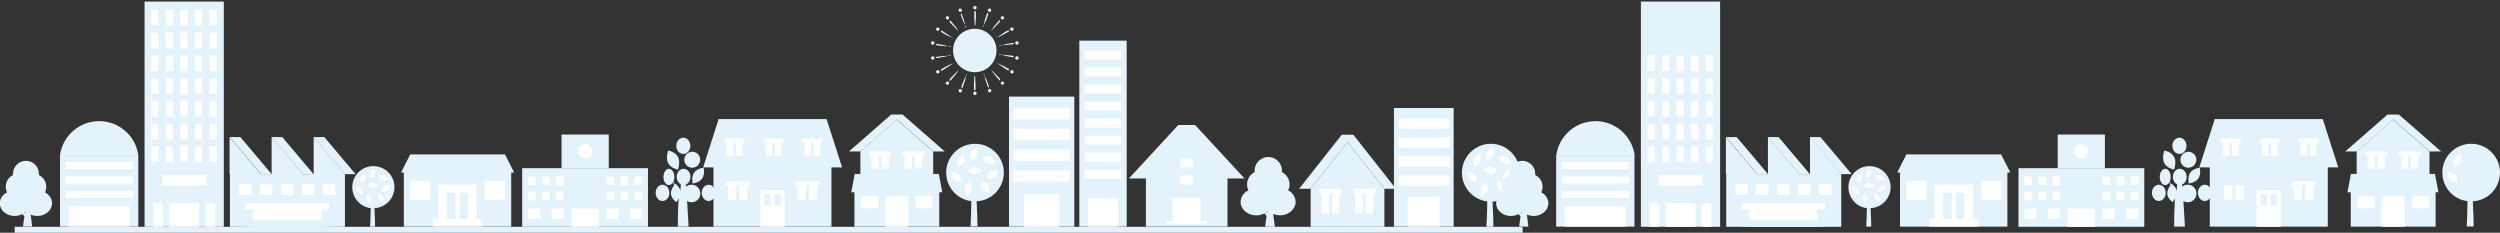<?xml version="1.0" encoding="UTF-8"?>
<svg xmlns="http://www.w3.org/2000/svg" version="1.1" viewBox="0 0 1599.6 148.9">
  <rect x="0" y="0" width="1599.6" height="148.9" fill="#333333" stroke="none"/>
  <defs>
    <style>
      .cls-1, .cls-2 {
        fill: #fff;
      }

      .cls-1, .cls-3 {
        fill-rule: evenodd;
      }

      .cls-3, .cls-4 {
        fill: #e4f2fb;
      }
    </style>
  </defs>
  <!-- Generator: Adobe Illustrator 28.7.8, SVG Export Plug-In . SVG Version: 1.2.0 Build 200)  -->
  <g>
    <g id="_レイヤー_1" data-name="レイヤー_1">
      <g id="_グループ_17059" data-name="グループ_17059">
        <g id="_グループ_17057" data-name="グループ_17057">
          <rect id="_長方形_10969" data-name="長方形_10969" class="cls-4" x="645.6" y="61.8" width="41.8" height="83.2"/>
          <rect id="_長方形_10970" data-name="長方形_10970" class="cls-2" x="648.4" y="69.1" width="36.1" height="7.3"/>
          <rect id="_長方形_10971" data-name="長方形_10971" class="cls-2" x="648.4" y="82.4" width="36.1" height="7.3"/>
          <rect id="_長方形_10972" data-name="長方形_10972" class="cls-2" x="648.4" y="95.7" width="36.1" height="7.3"/>
          <rect id="_長方形_10973" data-name="長方形_10973" class="cls-2" x="648.4" y="109" width="36.1" height="7.3"/>
          <rect id="_長方形_10974" data-name="長方形_10974" class="cls-2" x="655.2" y="124.1" width="22.5" height="21"/>
          <rect id="_長方形_10975" data-name="長方形_10975" class="cls-4" x="891.9" y="69.1" width="38.2" height="75.9"/>
          <rect id="_長方形_10976" data-name="長方形_10976" class="cls-2" x="894.5" y="75.8" width="33" height="6.6"/>
          <rect id="_長方形_10977" data-name="長方形_10977" class="cls-2" x="894.5" y="87.9" width="33" height="6.7"/>
          <rect id="_長方形_10978" data-name="長方形_10978" class="cls-2" x="894.5" y="100" width="33" height="6.7"/>
          <rect id="_長方形_10979" data-name="長方形_10979" class="cls-2" x="894.5" y="112.2" width="33" height="6.7"/>
          <rect id="_長方形_10980" data-name="長方形_10980" class="cls-2" x="900.7" y="125.9" width="20.5" height="19.1"/>
          <rect id="_長方形_10981" data-name="長方形_10981" class="cls-4" x="690.6" y="26" width="30.3" height="119"/>
          <rect id="_長方形_10982" data-name="長方形_10982" class="cls-2" x="693.9" y="32.3" width="23.7" height="5.8"/>
          <rect id="_長方形_10983" data-name="長方形_10983" class="cls-2" x="693.9" y="43.2" width="23.7" height="5.8"/>
          <rect id="_長方形_10984" data-name="長方形_10984" class="cls-2" x="693.9" y="54.1" width="23.7" height="5.8"/>
          <rect id="_長方形_10985" data-name="長方形_10985" class="cls-2" x="693.9" y="65" width="23.7" height="5.8"/>
          <rect id="_長方形_10986" data-name="長方形_10986" class="cls-2" x="693.9" y="75.9" width="23.7" height="5.8"/>
          <rect id="_長方形_10987" data-name="長方形_10987" class="cls-2" x="693.9" y="86.8" width="23.7" height="5.8"/>
          <rect id="_長方形_10988" data-name="長方形_10988" class="cls-2" x="693.9" y="97.6" width="23.7" height="5.8"/>
          <rect id="_長方形_10989" data-name="長方形_10989" class="cls-2" x="693.9" y="108.5" width="23.7" height="5.8"/>
          <rect id="_長方形_10990" data-name="長方形_10990" class="cls-2" x="696" y="126.9" width="19.4" height="18.1"/>
          <path id="_パス_44823" data-name="パス_44823" class="cls-4" d="M733.2,111l26.1-29.3,26.1,29.3v34h-52.2v-34Z"/>
          <path id="_パス_44824" data-name="パス_44824" class="cls-4" d="M753.8,80h10.9l31.6,34.2h-10.9l-26.1-28.3-26.1,28.3h-10.9l31.6-34.2Z"/>
          <rect id="_長方形_10991" data-name="長方形_10991" class="cls-2" x="755.2" y="101.4" width="8.2" height="5.8"/>
          <rect id="_長方形_10992" data-name="長方形_10992" class="cls-2" x="755.2" y="112.2" width="8.2" height="5.8"/>
          <rect id="_長方形_10993" data-name="長方形_10993" class="cls-2" x="746.2" y="141.4" width="26.1" height="1.8"/>
          <rect id="_長方形_10994" data-name="長方形_10994" class="cls-2" x="750.4" y="126.4" width="17.8" height="15"/>
          <path id="_パス_44825" data-name="パス_44825" class="cls-2" d="M763.4,141.4h0Z"/>
          <rect id="_長方形_10995" data-name="長方形_10995" class="cls-4" x="456.5" y="103.7" width="75.5" height="41.3"/>
          <path id="_パス_44826" data-name="パス_44826" class="cls-4" d="M449.8,107.1h89l-9.9-30.9h-69.1l-9.9,30.9Z"/>
          <rect id="_長方形_10996" data-name="長方形_10996" class="cls-2" x="520.6" y="91.2" width="4.3" height="8.5"/>
          <rect id="_長方形_10997" data-name="長方形_10997" class="cls-2" x="514.7" y="91.2" width="4.3" height="8.5"/>
          <rect id="_長方形_10998" data-name="長方形_10998" class="cls-2" x="513.4" y="88.8" width="12.7" height="2.5"/>
          <rect id="_長方形_10999" data-name="長方形_10999" class="cls-2" x="495.7" y="91.2" width="4.3" height="8.5"/>
          <rect id="_長方形_11000" data-name="長方形_11000" class="cls-2" x="489.9" y="91.2" width="4.3" height="8.5"/>
          <rect id="_長方形_11001" data-name="長方形_11001" class="cls-2" x="488.5" y="88.8" width="12.7" height="2.5"/>
          <rect id="_長方形_11002" data-name="長方形_11002" class="cls-2" x="470.8" y="91.2" width="4.3" height="8.5"/>
          <rect id="_長方形_11003" data-name="長方形_11003" class="cls-2" x="465" y="91.2" width="4.3" height="8.5"/>
          <rect id="_長方形_11004" data-name="長方形_11004" class="cls-2" x="463.7" y="88.8" width="12.8" height="2.5"/>
          <rect id="_長方形_11005" data-name="長方形_11005" class="cls-2" x="517.5" y="118.6" width="5.3" height="9.2"/>
          <rect id="_長方形_11006" data-name="長方形_11006" class="cls-2" x="510.4" y="118.6" width="5.3" height="9.2"/>
          <rect id="_長方形_11007" data-name="長方形_11007" class="cls-2" x="508.7" y="116" width="15.7" height="2.7"/>
          <rect id="_長方形_11008" data-name="長方形_11008" class="cls-2" x="472.9" y="118.6" width="5.3" height="9.2"/>
          <rect id="_長方形_11009" data-name="長方形_11009" class="cls-2" x="465.8" y="118.6" width="5.3" height="9.2"/>
          <rect id="_長方形_11010" data-name="長方形_11010" class="cls-2" x="464.1" y="116" width="15.7" height="2.7"/>
          <rect id="_長方形_11011" data-name="長方形_11011" class="cls-2" x="486.5" y="121.5" width="15.6" height="23.6"/>
          <rect id="_長方形_11012" data-name="長方形_11012" class="cls-4" x="495.6" y="124.4" width="3.8" height="6.9"/>
          <rect id="_長方形_11013" data-name="長方形_11013" class="cls-4" x="489.3" y="124.4" width="3.8" height="6.9"/>
          <rect id="_長方形_11014" data-name="長方形_11014" class="cls-4" x="546.7" y="121.2" width="54.3" height="23.8"/>
          <rect id="_長方形_11015" data-name="長方形_11015" class="cls-2" x="566.5" y="125.4" width="14.7" height="19.7"/>
          <rect id="_長方形_11016" data-name="長方形_11016" class="cls-2" x="585.7" y="125.2" width="11" height="8.1"/>
          <rect id="_長方形_11017" data-name="長方形_11017" class="cls-2" x="550.9" y="125.2" width="11" height="8.1"/>
          <path id="_パス_44827" data-name="パス_44827" class="cls-4" d="M550.5,96.9l23.3-20.4,23.3,20.4v16.6h-46.6v-16.6Z"/>
          <path id="_パス_44828" data-name="パス_44828" class="cls-4" d="M543.2,96.9l27-23.6h7.3l27,23.6h-7.3l-23.3-20.4-23.3,20.4h-7.3Z"/>
          <rect id="_長方形_11018" data-name="長方形_11018" class="cls-2" x="585.3" y="99.4" width="4.7" height="8.5"/>
          <rect id="_長方形_11019" data-name="長方形_11019" class="cls-2" x="578.8" y="99.4" width="4.8" height="8.5"/>
          <rect id="_長方形_11020" data-name="長方形_11020" class="cls-2" x="577.3" y="96.9" width="14.2" height="2.5"/>
          <rect id="_長方形_11021" data-name="長方形_11021" class="cls-2" x="564" y="99.4" width="4.8" height="8.5"/>
          <rect id="_長方形_11022" data-name="長方形_11022" class="cls-2" x="557.5" y="99.4" width="4.8" height="8.5"/>
          <rect id="_長方形_11023" data-name="長方形_11023" class="cls-2" x="556" y="96.9" width="14.2" height="2.5"/>
          <path id="_パス_44829" data-name="パス_44829" class="cls-4" d="M544.8,123h58.1l-2.2-11.7h-53.8l-2.2,11.7Z"/>
          <path id="_パス_44830" data-name="パス_44830" class="cls-4" d="M838.6,120.8l23.6-29.9,23.6,29.9v24.3h-47.2v-24.3Z"/>
          <path id="_パス_44831" data-name="パス_44831" class="cls-4" d="M831.2,120.8l27.3-34.6h7.4l27.3,34.6h-7.4l-23.6-29.9-23.6,29.9h-7.4Z"/>
          <rect id="_長方形_11024" data-name="長方形_11024" class="cls-2" x="873.8" y="124.4" width="4.8" height="12.4"/>
          <rect id="_長方形_11025" data-name="長方形_11025" class="cls-2" x="867.2" y="124.4" width="4.8" height="12.4"/>
          <rect id="_長方形_11026" data-name="長方形_11026" class="cls-2" x="865.8" y="120.8" width="14.3" height="3.6"/>
          <rect id="_長方形_11027" data-name="長方形_11027" class="cls-2" x="852.2" y="124.4" width="4.8" height="12.4"/>
          <rect id="_長方形_11028" data-name="長方形_11028" class="cls-2" x="845.6" y="124.4" width="4.8" height="12.4"/>
          <rect id="_長方形_11029" data-name="長方形_11029" class="cls-2" x="844.2" y="120.8" width="14.3" height="3.6"/>
          <rect id="_長方形_11030" data-name="長方形_11030" class="cls-4" x="258.4" y="109.1" width="68.7" height="35.9"/>
          <rect id="_長方形_11031" data-name="長方形_11031" class="cls-2" x="280.4" y="118.1" width="24.6" height="22"/>
          <rect id="_長方形_11032" data-name="長方形_11032" class="cls-4" x="294.2" y="123.4" width="5.4" height="16.7"/>
          <rect id="_長方形_11033" data-name="長方形_11033" class="cls-4" x="285.9" y="123.4" width="5.4" height="16.7"/>
          <rect id="_長方形_11034" data-name="長方形_11034" class="cls-2" x="310.1" y="115.7" width="13.2" height="12.4"/>
          <path id="_パス_44832" data-name="パス_44832" class="cls-2" d="M316.7,127.4h0Z"/>
          <rect id="_長方形_11035" data-name="長方形_11035" class="cls-2" x="262.2" y="115.7" width="13.2" height="12.4"/>
          <path id="_パス_44833" data-name="パス_44833" class="cls-2" d="M268.8,127.4h0Z"/>
          <rect id="_長方形_11036" data-name="長方形_11036" class="cls-2" x="277" y="140.1" width="31.4" height="4.9"/>
          <path id="_パス_44834" data-name="パス_44834" class="cls-4" d="M256.6,110.4h72.4l-5.9-11.6h-60.6l-5.9,11.6Z"/>
          <rect id="_長方形_11037" data-name="長方形_11037" class="cls-4" x="92.5" y="1" width="50.7" height="144.1"/>
          <rect id="_長方形_11038" data-name="長方形_11038" class="cls-2" x="134.1" y="6.2" width="4.6" height="10.1"/>
          <rect id="_長方形_11039" data-name="長方形_11039" class="cls-2" x="124.7" y="6.2" width="4.6" height="10.1"/>
          <rect id="_長方形_11040" data-name="長方形_11040" class="cls-2" x="115.4" y="6.2" width="4.6" height="10.1"/>
          <rect id="_長方形_11041" data-name="長方形_11041" class="cls-2" x="106.1" y="6.2" width="4.6" height="10.1"/>
          <rect id="_長方形_11042" data-name="長方形_11042" class="cls-2" x="96.7" y="6.2" width="4.6" height="10.1"/>
          <rect id="_長方形_11043" data-name="長方形_11043" class="cls-2" x="134.1" y="20.8" width="4.6" height="10.1"/>
          <rect id="_長方形_11044" data-name="長方形_11044" class="cls-2" x="124.7" y="20.8" width="4.6" height="10.1"/>
          <rect id="_長方形_11045" data-name="長方形_11045" class="cls-2" x="115.4" y="20.8" width="4.6" height="10.1"/>
          <rect id="_長方形_11046" data-name="長方形_11046" class="cls-2" x="106.1" y="20.8" width="4.6" height="10.1"/>
          <rect id="_長方形_11047" data-name="長方形_11047" class="cls-2" x="96.7" y="20.8" width="4.6" height="10.1"/>
          <rect id="_長方形_11048" data-name="長方形_11048" class="cls-2" x="134.1" y="35.4" width="4.6" height="10.1"/>
          <rect id="_長方形_11049" data-name="長方形_11049" class="cls-2" x="124.7" y="35.4" width="4.6" height="10.1"/>
          <rect id="_長方形_11050" data-name="長方形_11050" class="cls-2" x="115.4" y="35.4" width="4.6" height="10.1"/>
          <rect id="_長方形_11051" data-name="長方形_11051" class="cls-2" x="106.1" y="35.4" width="4.6" height="10.1"/>
          <rect id="_長方形_11052" data-name="長方形_11052" class="cls-2" x="96.7" y="35.4" width="4.6" height="10.1"/>
          <rect id="_長方形_11053" data-name="長方形_11053" class="cls-2" x="134.1" y="49.9" width="4.6" height="10.1"/>
          <rect id="_長方形_11054" data-name="長方形_11054" class="cls-2" x="124.7" y="49.9" width="4.6" height="10.1"/>
          <rect id="_長方形_11055" data-name="長方形_11055" class="cls-2" x="115.4" y="49.9" width="4.6" height="10.1"/>
          <rect id="_長方形_11056" data-name="長方形_11056" class="cls-2" x="106.1" y="49.9" width="4.6" height="10.1"/>
          <rect id="_長方形_11057" data-name="長方形_11057" class="cls-2" x="96.7" y="49.9" width="4.6" height="10.1"/>
          <rect id="_長方形_11058" data-name="長方形_11058" class="cls-2" x="134.1" y="64.5" width="4.6" height="10.2"/>
          <rect id="_長方形_11059" data-name="長方形_11059" class="cls-2" x="124.7" y="64.5" width="4.6" height="10.2"/>
          <rect id="_長方形_11060" data-name="長方形_11060" class="cls-2" x="115.4" y="64.5" width="4.6" height="10.2"/>
          <rect id="_長方形_11061" data-name="長方形_11061" class="cls-2" x="106.1" y="64.5" width="4.6" height="10.2"/>
          <rect id="_長方形_11062" data-name="長方形_11062" class="cls-2" x="96.7" y="64.5" width="4.6" height="10.2"/>
          <rect id="_長方形_11063" data-name="長方形_11063" class="cls-2" x="134.1" y="79.1" width="4.6" height="10.1"/>
          <rect id="_長方形_11064" data-name="長方形_11064" class="cls-2" x="124.7" y="79.1" width="4.6" height="10.1"/>
          <rect id="_長方形_11065" data-name="長方形_11065" class="cls-2" x="115.4" y="79.1" width="4.6" height="10.1"/>
          <rect id="_長方形_11066" data-name="長方形_11066" class="cls-2" x="106.1" y="79.1" width="4.6" height="10.1"/>
          <rect id="_長方形_11067" data-name="長方形_11067" class="cls-2" x="96.7" y="79.1" width="4.6" height="10.1"/>
          <rect id="_長方形_11068" data-name="長方形_11068" class="cls-2" x="134.1" y="93.6" width="4.6" height="10.1"/>
          <rect id="_長方形_11069" data-name="長方形_11069" class="cls-2" x="124.7" y="93.6" width="4.6" height="10.1"/>
          <rect id="_長方形_11070" data-name="長方形_11070" class="cls-2" x="115.4" y="93.6" width="4.6" height="10.1"/>
          <rect id="_長方形_11071" data-name="長方形_11071" class="cls-2" x="106.1" y="93.6" width="4.6" height="10.1"/>
          <rect id="_長方形_11072" data-name="長方形_11072" class="cls-2" x="96.7" y="93.6" width="4.6" height="10.1"/>
          <rect id="_長方形_11073" data-name="長方形_11073" class="cls-2" x="103.7" y="111.8" width="28.3" height="6.8"/>
          <rect id="_長方形_11074" data-name="長方形_11074" class="cls-2" x="108.4" y="130" width="19" height="15.1"/>
          <rect id="_長方形_11075" data-name="長方形_11075" class="cls-2" x="98.1" y="130" width="6.2" height="15.1"/>
          <rect id="_長方形_11076" data-name="長方形_11076" class="cls-2" x="131.5" y="130" width="6.2" height="15.1"/>
          <rect id="_長方形_11077" data-name="長方形_11077" class="cls-4" x="334.1" y="107.6" width="80.5" height="37.5"/>
          <rect id="_長方形_11078" data-name="長方形_11078" class="cls-4" x="359.3" y="86.1" width="30.2" height="21.5"/>
          <g id="_グループ_17041" data-name="グループ_17041">
            <g id="_グループ_17058" data-name="グループ_17058">
              <path id="_パス_44835" data-name="パス_44835" class="cls-2" d="M369.7,96.8c0,2.6,2.1,4.6,4.6,4.6,2.6,0,4.6-2.1,4.6-4.6,0-2.6-2.1-4.6-4.6-4.6-2.6,0-4.6,2.1-4.6,4.6h0"/>
              <rect id="_長方形_11079" data-name="長方形_11079" class="cls-2" x="406.1" y="113" width="4.9" height="5.4"/>
              <rect id="_長方形_11080" data-name="長方形_11080" class="cls-2" x="397" y="113" width="4.9" height="5.4"/>
              <rect id="_長方形_11081" data-name="長方形_11081" class="cls-2" x="388" y="113" width="4.9" height="5.4"/>
              <rect id="_長方形_11082" data-name="長方形_11082" class="cls-2" x="406.1" y="122.8" width="4.9" height="5.4"/>
              <rect id="_長方形_11083" data-name="長方形_11083" class="cls-2" x="397" y="122.8" width="4.9" height="5.4"/>
              <rect id="_長方形_11084" data-name="長方形_11084" class="cls-2" x="388" y="122.8" width="4.9" height="5.4"/>
              <rect id="_長方形_11085" data-name="長方形_11085" class="cls-2" x="403" y="133.5" width="7.9" height="6.6"/>
              <rect id="_長方形_11086" data-name="長方形_11086" class="cls-2" x="388" y="133.5" width="7.9" height="6.6"/>
              <rect id="_長方形_11087" data-name="長方形_11087" class="cls-2" x="355.9" y="113" width="4.9" height="5.4"/>
              <rect id="_長方形_11088" data-name="長方形_11088" class="cls-2" x="346.9" y="113" width="4.9" height="5.4"/>
              <rect id="_長方形_11089" data-name="長方形_11089" class="cls-2" x="337.8" y="113" width="4.9" height="5.4"/>
              <rect id="_長方形_11090" data-name="長方形_11090" class="cls-2" x="355.9" y="122.8" width="4.9" height="5.4"/>
              <rect id="_長方形_11091" data-name="長方形_11091" class="cls-2" x="346.9" y="122.8" width="4.9" height="5.4"/>
              <rect id="_長方形_11092" data-name="長方形_11092" class="cls-2" x="337.8" y="122.8" width="4.9" height="5.4"/>
              <rect id="_長方形_11093" data-name="長方形_11093" class="cls-2" x="352.9" y="133.5" width="7.9" height="6.6"/>
              <rect id="_長方形_11094" data-name="長方形_11094" class="cls-2" x="337.8" y="133.5" width="7.9" height="6.6"/>
              <rect id="_長方形_11095" data-name="長方形_11095" class="cls-2" x="365.6" y="133.5" width="17.6" height="11.6"/>
              <path id="_パス_44836" data-name="パス_44836" class="cls-4" d="M63.4,77.5c12.6,0,23.3,9.2,25.1,21.7h-50.1c1.8-12.5,12.5-21.7,25.1-21.7"/>
              <rect id="_長方形_11096" data-name="長方形_11096" class="cls-4" x="38.4" y="99.2" width="50.1" height="45.8"/>
              <rect id="_長方形_11097" data-name="長方形_11097" class="cls-2" x="41.9" y="103.6" width="43.1" height="4.6"/>
              <rect id="_長方形_11098" data-name="長方形_11098" class="cls-2" x="41.9" y="112.9" width="43.1" height="4.6"/>
              <rect id="_長方形_11099" data-name="長方形_11099" class="cls-2" x="41.9" y="122.1" width="43.1" height="4.6"/>
              <rect id="_長方形_11100" data-name="長方形_11100" class="cls-2" x="43.8" y="132" width="39.3" height="13"/>
              <path id="_パス_44837" data-name="パス_44837" class="cls-4" d="M220.6,111.4h6.9l-20-23.7h-6.9l20,23.7Z"/>
              <path id="_パス_44838" data-name="パス_44838" class="cls-4" d="M146.9,111.4v-23.7l20,23.7h6.9v-23.7l20,23.7h6.9v-23.7l20,23.7v33.7h-73.6v-33.7Z"/>
              <path id="_パス_44839" data-name="パス_44839" class="cls-4" d="M193.7,111.4h6.9l-20-23.7h-6.9l20,23.7Z"/>
              <path id="_パス_44840" data-name="パス_44840" class="cls-4" d="M166.9,111.4h6.9l-20-23.7h-6.8l20,23.7Z"/>
              <rect id="_長方形_11101" data-name="長方形_11101" class="cls-2" x="206.6" y="117.6" width="7.9" height="7.1"/>
              <rect id="_長方形_11102" data-name="長方形_11102" class="cls-2" x="193.2" y="117.6" width="7.9" height="7.1"/>
              <rect id="_長方形_11103" data-name="長方形_11103" class="cls-2" x="179.8" y="117.6" width="7.9" height="7.1"/>
              <rect id="_長方形_11104" data-name="長方形_11104" class="cls-2" x="166.4" y="117.6" width="7.9" height="7.1"/>
              <rect id="_長方形_11105" data-name="長方形_11105" class="cls-2" x="152.9" y="117.6" width="7.9" height="7.1"/>
              <rect id="_長方形_11106" data-name="長方形_11106" class="cls-2" x="156.9" y="130" width="53.7" height="4.2"/>
              <rect id="_長方形_11107" data-name="長方形_11107" class="cls-2" x="161.8" y="134.3" width="43.8" height="10.8"/>
              <rect id="_長方形_11108" data-name="長方形_11108" class="cls-4" x="156.9" y="140.8" width="53.7" height="4.2"/>
              <path id="_パス_44841" data-name="パス_44841" class="cls-3" d="M4.5,123.1c-2-4.1-.3-9.1,3.8-11.1,0-.3,0-.6,0-.8,0-4.6,3.7-8.3,8.3-8.3s8.3,3.7,8.3,8.3c0,.3,0,.6,0,.8,2.9,1.4,4.7,4.3,4.7,7.5,0,1.3-.3,2.5-.8,3.6,2.6,1.3,4.4,3.9,4.5,6.8.1,4.5-4,8.2-9.3,8.3-2.7,0-5.4-.9-7.4-2.8-1.9,1.8-4.5,2.8-7.2,2.8-5.2,0-9.5-3.6-9.5-8.1,0-3,1.8-5.7,4.5-6.9"/>
              <path id="_パス_44842" data-name="パス_44842" class="cls-3" d="M11.8,134.1s3.5,3.9,3.8,4.4c0,0-.6,4.3-.9,6.4h0c0,.1,5.9.1,5.9.1,0-.2-1.1-8.8-1.1-9,.8-1.2,1.4-2.4,2-3.7l-2.6,2.3s-.8-5.7-1.4-7.8c0,.5-1.4,9.7-1.4,9.7l-4.3-2.4Z"/>
              <path id="_パス_44843" data-name="パス_44843" class="cls-3" d="M798.8,121.8c-2.1-4.3-.3-9.6,4-11.7-.5-4.8,3-9.1,7.8-9.6s9.1,3,9.6,7.8c0,.3,0,.6,0,.9,0,.3,0,.6,0,.9,3,1.5,4.9,4.5,4.9,7.9,0,1.3-.3,2.6-.9,3.8,2.8,1.3,4.6,4.1,4.8,7.2.1,4.7-4.3,8.7-9.8,8.8-2.9,0-5.7-1-7.8-3-2,1.9-4.7,3-7.6,3-5.5,0-10-3.8-10-8.6.1-3.2,2-6,4.8-7.3"/>
              <path id="_パス_44844" data-name="パス_44844" class="cls-3" d="M806.4,133.5s3.7,4.1,4,4.7c0,0-.7,4.6-.9,6.8h0c0,.1,6.2.1,6.2.1,0-.2-1.2-9.3-1.2-9.5.8-1.3,1.5-2.6,2.1-3.9l-2.8,2.4s-.9-6-1.5-8.2c0,.6-1.5,10.2-1.5,10.2l-4.5-2.5Z"/>
              <path id="_パス_44845" data-name="パス_44845" class="cls-3" d="M435.5,122.9c-.2-3.2-3.4-5.3-3.4-5.3,0,0-3,3.2-2.8,6.4s3.4,5.3,3.4,5.3c0,0,3-3.2,2.8-6.4"/>
              <path id="_パス_44846" data-name="パス_44846" class="cls-3" d="M432.7,93.3c0,2.9,2,5.2,4.5,5.2s4.5-2.3,4.5-5.2-2-5.2-4.5-5.2-4.5,2.3-4.5,5.2"/>
              <path id="_パス_44847" data-name="パス_44847" class="cls-3" d="M436.9,123.4c-.2,3.1,2.1,5.8,5.2,6,3.1.2,5.8-2.1,6-5.2.2-3.1-2.1-5.8-5.2-6-.1,0-.3,0-.4,0-3-.1-5.5,2.2-5.6,5.2"/>
              <path id="_パス_44848" data-name="パス_44848" class="cls-3" d="M437.8,102.3c0,2.8,2.4,5.1,5.2,5,2.8,0,5.1-2.4,5-5.2,0-2.8-2.3-5-5.1-5-2.8,0-5.1,2.3-5.1,5.2,0,0,0,0,0,0"/>
              <path id="_パス_44849" data-name="パス_44849" class="cls-3" d="M419.5,123.4c0,2.9,2,5.2,4.4,5.2s4.4-2.3,4.4-5.2-2-5.2-4.4-5.2-4.4,2.3-4.4,5.2"/>
              <path id="_パス_44850" data-name="パス_44850" class="cls-3" d="M449,123.4c0,2.9,2,5.2,4.4,5.2s4.4-2.3,4.4-5.2-2-5.2-4.4-5.2-4.4,2.3-4.4,5.2"/>
              <path id="_パス_44851" data-name="パス_44851" class="cls-3" d="M441.8,113.2c0-2.9-2-5.2-4.4-5.2s-4.4,2.3-4.4,5.2,2,5.2,4.4,5.2,4.4-2.3,4.4-5.2"/>
              <path id="_パス_44852" data-name="パス_44852" class="cls-3" d="M431.5,113.2c0-2.9-1.6-5.2-3.5-5.2s-3.5,2.3-3.5,5.2,1.5,5.2,3.5,5.2,3.5-2.3,3.5-5.2"/>
              <path id="_パス_44853" data-name="パス_44853" class="cls-3" d="M449.3,114.2c1.9-2.8.9-6.9.9-6.9,0,0-4.2.4-6.1,3.2-1.9,2.8-.9,6.9-.9,6.9,0,0,4.2-.4,6.1-3.2"/>
              <path id="_パス_44854" data-name="パス_44854" class="cls-3" d="M433.8,100.4c-1.8-3.4-6.3-4.1-6.3-4.1,0,0-1.7,4.7,0,8.1,1.8,3.4,6.3,4.1,6.3,4.1,0,0,1.7-4.7,0-8.1"/>
              <path id="_パス_44855" data-name="パス_44855" class="cls-3" d="M434.4,126c-.7,4.7-.7,19-.7,19h6.9l-1.2-20.3,4.8-4.4-5.1,1.5-.9-9-1.9-3.9c0-.5-1,13.5-1,13.5-.1.4-5-6.6-5-6.6l4,10.3Z"/>
              <path id="_パス_44856" data-name="パス_44856" class="cls-3" d="M642.3,110.5c0-10.2-8.2-18.5-18.4-18.5-10.2,0-18.5,8.2-18.5,18.4,0,9.3,6.9,17.2,16.1,18.3,0,5.2-.5,16.2-.5,16.2h4.3c.4,1.2-.2-12-.4-16.1,9.8-.5,17.4-8.6,17.4-18.4"/>
              <path id="_パス_44857" data-name="パス_44857" class="cls-1" d="M623.4,111.3c2.4,0,4.4-2.2,4.4-2.2,0,0-1.9-2.3-4.3-2.3s-4.4,2.2-4.4,2.2c0,0,1.9,2.3,4.3,2.4"/>
              <path id="_パス_44858" data-name="パス_44858" class="cls-1" d="M613.6,111.7c-1.6-1.8-4.6-1.8-4.6-1.8,0,0-.4,3,1.2,4.8s4.6,1.8,4.6,1.8c0,0,.4-3-1.2-4.8"/>
              <path id="_パス_44859" data-name="パス_44859" class="cls-1" d="M621.9,121.2c.4-2.4-1.5-4.7-1.5-4.7,0,0-2.6,1.5-3,3.9s1.5,4.7,1.5,4.7c0,0,2.6-1.5,3-3.9"/>
              <path id="_パス_44860" data-name="パス_44860" class="cls-1" d="M631.7,104.4c2.2,1,4.9-.2,4.9-.2,0,0-.8-2.9-3-3.9s-4.9.2-4.9.2c0,0,.8,2.9,3,3.9"/>
              <path id="_パス_44861" data-name="パス_44861" class="cls-1" d="M621,97.9c-1,2.2.3,4.9.3,4.9,0,0,2.9-.9,3.8-3.1s-.3-4.9-.3-4.9c0,0-2.9.9-3.8,3.1"/>
              <path id="_パス_44862" data-name="パス_44862" class="cls-1" d="M612.9,101.9c-1,2.2.3,4.9.3,4.9,0,0,2.9-.9,3.8-3.1s-.3-4.9-.3-4.9c0,0-2.9.9-3.8,3.1"/>
              <path id="_パス_44863" data-name="パス_44863" class="cls-1" d="M628.4,120.6c1.2,2.1,4.2,2.6,4.2,2.6,0,0,.9-2.9-.3-4.9s-4.2-2.6-4.2-2.6c0,0-.9,2.8.3,4.9"/>
              <path id="_パス_44864" data-name="パス_44864" class="cls-1" d="M636.3,113.5c1.9-1.5,2.1-4.5,2.1-4.5,0,0-2.9-.6-4.8.9s-2.1,4.5-2.1,4.5c0,0,2.9.6,4.8-.9"/>
              <path id="_パス_44865" data-name="パス_44865" class="cls-3" d="M252.4,119.8c0-7.5-6-13.5-13.5-13.5-7.5,0-13.5,6-13.5,13.5,0,6.8,5.1,12.6,11.8,13.4,0,3.8-.4,11.8-.4,11.8h3.1c.3.9-.2-8.8-.3-11.8,7.2-.4,12.8-6.3,12.8-13.5"/>
              <path id="_パス_44866" data-name="パス_44866" class="cls-1" d="M238.5,120.3c1.2-.1,2.4-.7,3.2-1.6-1.2-1.8-3.7-2.3-5.4-1-.4.3-.7.6-1,.9.8,1,1.9,1.6,3.2,1.7"/>
              <path id="_パス_44867" data-name="パス_44867" class="cls-1" d="M231.3,120.7c-.9-.8-2.1-1.3-3.4-1.3-.2,1.2.1,2.5.9,3.5.9.8,2.1,1.3,3.4,1.3.2-1.2-.1-2.5-.9-3.5"/>
              <path id="_パス_44868" data-name="パス_44868" class="cls-1" d="M237.5,127.6c0-1.2-.3-2.5-1.1-3.4-1.1.6-1.9,1.7-2.2,2.8,0,1.2.3,2.5,1.1,3.4,1.1-.6,1.9-1.7,2.2-2.9"/>
              <path id="_パス_44869" data-name="パス_44869" class="cls-1" d="M244.6,115.3c1.2.4,2.5.3,3.6-.2-.4-2.1-2.4-3.5-4.6-3.1-.4,0-.9.2-1.3.5.4,1.2,1.1,2.2,2.2,2.8"/>
              <path id="_パス_44870" data-name="パス_44870" class="cls-1" d="M236.8,110.5c-.4,1.2-.3,2.5.2,3.6,1.2-.4,2.2-1.2,2.8-2.3.4-1.2.3-2.5-.2-3.6-1.2.4-2.2,1.2-2.8,2.3"/>
              <path id="_パス_44871" data-name="パス_44871" class="cls-1" d="M230.8,113.5c-.4,1.2-.3,2.5.2,3.6,1.2-.4,2.2-1.2,2.8-2.3.4-1.2.3-2.5-.2-3.6-1.2.4-2.2,1.2-2.8,2.3"/>
              <path id="_パス_44872" data-name="パス_44872" class="cls-1" d="M242.2,127.2c.8,1,1.9,1.7,3.1,1.9.4-1.2.3-2.5-.2-3.6-.8-1-1.9-1.7-3.1-1.9-.4,1.2-.3,2.5.2,3.6"/>
              <path id="_パス_44873" data-name="パス_44873" class="cls-1" d="M248,122c.9-.9,1.4-2,1.5-3.3-2.1-.6-4.3.5-4.9,2.6-.1.4-.2.9-.2,1.3,1.2.2,2.5,0,3.5-.7"/>
              <path id="_パス_44874" data-name="パス_44874" class="cls-3" d="M972.4,110.5c0-10.2-8.3-18.5-18.5-18.5-10.2,0-18.5,8.3-18.5,18.5,0,9.3,6.9,17.2,16.2,18.4,0,5.2-.5,16.2-.5,16.2h4.3c.4,1.2-.2-12-.4-16.1,9.8-.5,17.5-8.6,17.5-18.4"/>
              <path id="_パス_44875" data-name="パス_44875" class="cls-1" d="M953.5,111.2c2.4,0,4.4-2.2,4.4-2.2,0,0-1.9-2.3-4.3-2.4s-4.4,2.2-4.4,2.2c0,0,1.9,2.3,4.3,2.4"/>
              <path id="_パス_44876" data-name="パス_44876" class="cls-1" d="M943.7,111.7c-1.6-1.8-4.6-1.8-4.6-1.8,0,0-.4,3,1.2,4.8s4.6,1.8,4.6,1.8c0,0,.4-3-1.2-4.8"/>
              <path id="_パス_44877" data-name="パス_44877" class="cls-1" d="M952,121.2c.4-2.4-1.5-4.7-1.5-4.7,0,0-2.6,1.5-3,3.9s1.5,4.7,1.5,4.7c0,0,2.6-1.5,3-3.9"/>
              <path id="_パス_44878" data-name="パス_44878" class="cls-1" d="M961.9,104.4c2.2,1,4.9-.2,4.9-.2,0,0-.8-2.9-3-3.9s-4.9.2-4.9.2c0,0,.8,2.9,3,3.9"/>
              <path id="_パス_44879" data-name="パス_44879" class="cls-1" d="M951.1,97.9c-1,2.2.3,4.9.3,4.9,0,0,2.9-.9,3.8-3.1s-.3-4.9-.3-4.9c0,0-2.9.9-3.8,3.1"/>
              <path id="_パス_44880" data-name="パス_44880" class="cls-1" d="M943,101.9c-1,2.2.3,4.9.3,4.9,0,0,2.9-.9,3.8-3.1s-.3-4.9-.3-4.9c0,0-2.9.9-3.8,3.1"/>
              <path id="_パス_44881" data-name="パス_44881" class="cls-1" d="M958.5,120.6c1.2,2.1,4.2,2.6,4.2,2.6,0,0,.9-2.9-.3-4.9s-4.2-2.6-4.2-2.6c0,0-.9,2.8.3,4.9"/>
              <path id="_パス_44882" data-name="パス_44882" class="cls-1" d="M966.4,113.5c1.9-1.5,2.1-4.5,2.1-4.5,0,0-2.9-.6-4.9.9s-2.1,4.5-2.1,4.5c0,0,2.9.6,4.9-.9"/>
              <path id="_パス_44907" data-name="パス_44907" class="cls-4" d="M608.1,35.1c-.4.1-.8.3-1.1.4-.2,0-.4.1-.6.2s-.4.1-.6.2c-.8.2-1.5.4-2.3.6h-.3c0,0-.3.1-.3.1h-.6c0,.1-.6.2-.6.2h-.3c0,0-.3.1-.3.1-.4,0-.8.2-1.2.2h-.3c0,0-.1,0-.1,0h0s0,0,0,0c-.1,0-.2,0-.3,0,0,0-.1,0-.2-.1,0,0,0,0,0,0h0s0,0,0,0c0,0,0,0-.1-.1h0c0,0,0-.1,0-.2h0s0,0,0,0c0,0,0,0,0,0,0,0,0-.1.1-.2,0,0,.2-.2.3-.2,0,0,0,0,0,0h0s.1,0,.1,0h.3c.4-.1.8-.2,1.2-.2h.3s.3,0,.3,0h.6c0,0,.6-.2.6-.2h.3s.3,0,.3,0c.8,0,1.6-.2,2.3-.2.2,0,.4,0,.6,0s.4,0,.6,0c.4,0,.8,0,1.2,0h0Z"/>
              <path id="_パス_44908" data-name="パス_44908" class="cls-4" d="M597.9,36.9c.1.6-.3,1.2-.9,1.3-.6.1-1.2-.3-1.3-.9-.1-.6.3-1.2.9-1.3,0,0,0,0,0,0,.6-.1,1.2.3,1.3.9"/>
              <path id="_パス_44909" data-name="パス_44909" class="cls-4" d="M639.5,29.5c.4-.1.8-.3,1.1-.4.2,0,.4-.1.6-.2s.4-.1.6-.2c.8-.2,1.5-.4,2.3-.6h.3c0,0,.3-.1.3-.1h.6c0-.1.6-.2.6-.2h.3c0,0,.3-.1.3-.1.4,0,.8-.1,1.2-.2h.3c0,0,.1,0,.1,0h0s0,0,0,0c.1,0,.2,0,.3,0,0,0,.1,0,.2.1,0,0,0,0,0,0h0s0,0,0,0c0,0,0,0,.1.1h0c0,0,0,.1,0,.2h0s0,0,0,0c0,0,0,0,0,0,0,0,0,.1-.1.2,0,0-.2.2-.3.2,0,0,0,0,0,0h0s-.1,0-.1,0h-.3c-.4.1-.8.2-1.2.2h-.3s-.3,0-.3,0h-.6c0,0-.6.2-.6.2h-.3s-.3,0-.3,0c-.8.1-1.6.2-2.3.2-.2,0-.4,0-.6,0s-.4,0-.6,0c-.4,0-.8,0-1.2,0h0Z"/>
              <path id="_パス_44910" data-name="パス_44910" class="cls-4" d="M649.6,27.7c-.1-.6.3-1.2.9-1.3.6-.1,1.2.3,1.3.9.1.6-.3,1.2-.9,1.3,0,0,0,0,0,0-.6.1-1.2-.3-1.3-.9"/>
              <path id="_パス_44911" data-name="パス_44911" class="cls-4" d="M610,40.3c-.3.3-.6.5-.9.7-.2.1-.3.2-.5.4s-.3.2-.5.3c-.6.5-1.3.9-2,1.3l-.2.2-.3.2-.5.3-.5.3-.3.2-.3.2c-.3.2-.7.4-1,.6h-.3c0,.1-.1.2-.1.2h0s0,0,0,0c-.1,0-.2,0-.3,0,0,0-.1,0-.2,0,0,0,0,0,0,0h0s0,0,0,0c0,0,0,0-.1,0h0c0,0,0-.1,0-.2h0c0,0,0-.1,0-.1,0,0,0-.2,0-.2,0-.1,0-.2.2-.3,0,0,0,0,0,0h0s.1-.1.1-.1l.3-.2c.3-.2.7-.4,1-.6h.3c0-.1.3-.3.3-.3l.5-.3.5-.3h.3c0-.1.3-.3.3-.3.7-.4,1.4-.7,2.1-1,.2,0,.4-.2.5-.2s.4-.2.5-.2c.4-.2.7-.3,1.1-.4h0Z"/>
              <path id="_パス_44912" data-name="パス_44912" class="cls-4" d="M601,45.4c.3.5.1,1.2-.4,1.5-.5.3-1.2.1-1.5-.4-.3-.5-.1-1.2.4-1.5.5-.3,1.2-.1,1.5.4,0,0,0,0,0,0"/>
              <path id="_パス_44913" data-name="パス_44913" class="cls-4" d="M637.6,24.3c.3-.3.6-.5.9-.7.2-.1.3-.2.5-.4s.3-.2.5-.3c.6-.5,1.3-.9,2-1.3l.2-.2.2-.2.5-.3.5-.3.3-.2.3-.2,1-.6h.3c0-.1.1-.2.1-.2h0c0,0,0,0,0,0,.1,0,.2,0,.3,0,0,0,.1,0,.2,0,0,0,0,0,0,0h0s0,0,0,0c0,0,0,0,.1.1h0c0,0,0,.1,0,.2h0c0,0,0,.1,0,.1,0,0,0,.1,0,.2,0,.1,0,.2-.2.3,0,0,0,0,0,0h0s-.1.1-.1.1h-.3c-.3.3-.7.5-1,.7h-.3c0,.1-.3.3-.3.3l-.5.3-.5.3h-.3c0,.1-.3.3-.3.3-.7.4-1.4.7-2.1,1-.2,0-.4.2-.5.2s-.4.2-.5.2c-.4.2-.7.3-1.1.4h0Z"/>
              <path id="_パス_44914" data-name="パス_44914" class="cls-4" d="M646.5,19.2c-.3-.5-.1-1.2.4-1.5.5-.3,1.2-.1,1.5.4.3.5.1,1.2-.4,1.5-.5.3-1.2.1-1.5-.4,0,0,0,0,0,0"/>
              <path id="_パス_44915" data-name="パス_44915" class="cls-4" d="M613.5,44.5c-.2.3-.4.7-.6,1-.1.2-.2.3-.3.5s-.2.3-.3.5c-.4.6-.9,1.3-1.4,1.9l-.2.2-.2.2-.4.5-.4.5-.2.2-.2.2c-.2.3-.5.6-.7.9l-.2.2h-.1c0,.1,0,.2,0,.2,0,0,0,0,0,0,0,0-.2.1-.3.1,0,0-.1,0-.2,0,0,0,0,0,0,0h0s0,0,0,0c0,0-.1,0-.2,0h0c0,0,0-.1,0-.2h0s0,0,0,0c0,0,0,0,0,0,0,0,0-.1,0-.2,0-.1,0-.2,0-.3,0,0,0,0,0,0h0c0,0,0-.2,0-.2l.2-.2.8-.9.2-.2.2-.2.4-.4.4-.4.2-.2.2-.2c.5-.6,1.1-1.1,1.6-1.7.1-.1.3-.3.4-.4s.3-.3.4-.4c.3-.3.6-.5.9-.8h0Z"/>
              <path id="_パス_44916" data-name="パス_44916" class="cls-4" d="M606.9,52.4c.5.4.5,1.1.1,1.5s-1.1.5-1.5.1c-.5-.4-.5-1.1-.1-1.5.4-.5,1.1-.5,1.5-.1,0,0,0,0,0,0"/>
              <path id="_パス_44917" data-name="パス_44917" class="cls-4" d="M634,20.1c.2-.3.4-.7.6-1,.1-.2.2-.3.3-.5s.2-.3.3-.5c.4-.7.9-1.3,1.4-1.9l.2-.2.2-.2.4-.5.4-.5.2-.2.2-.2c.2-.3.5-.6.7-.9l.2-.2h0c0-.1,0-.2,0-.2,0,0,0,0,0,0,0,0,.2-.1.3-.1,0,0,.1,0,.2,0,0,0,0,0,0,0h0s0,0,0,0c0,0,.1,0,.2,0h0c0,0,0,.1,0,.2h0s0,0,0,0c0,0,0,0,0,0,0,0,0,.1,0,.2,0,.1,0,.2,0,.3,0,0,0,0,0,0h0c0,0,0,.2,0,.2l-.2.2c-.3.3-.5.6-.8.9l-.2.2-.2.2-.4.4-.4.4-.2.2-.2.2c-.5.6-1.1,1.1-1.6,1.7-.1.1-.3.3-.4.4s-.3.3-.4.4c-.3.3-.6.5-.9.8h0Z"/>
              <path id="_パス_44918" data-name="パス_44918" class="cls-4" d="M640.7,12.2c-.5-.4-.5-1.1-.1-1.5.4-.5,1.1-.5,1.5-.1.5.4.5,1.1.1,1.5-.4.5-1.1.5-1.5.1"/>
              <path id="_パス_44919" data-name="パス_44919" class="cls-4" d="M618.3,47.3c0,.4-.2.8-.2,1.2,0,.2,0,.4-.1.6s0,.4-.1.6c-.2.8-.4,1.5-.6,2.3v.3c0,0-.2.3-.2.3l-.2.6-.2.6v.3c-.1,0-.2.3-.2.3-.1.4-.3.7-.4,1.1v.3c-.1,0-.1.1-.1.1h0c0,0,0,.1,0,.1,0,0-.1.2-.2.2,0,0-.1,0-.2,0,0,0,0,0,0,0h0c0,0-.1,0-.2,0h0c0,0,0,0-.1-.1h0s0,0,0,0c0,0,0,0,0,0,0,0,0-.1-.1-.2,0-.1,0-.2,0-.3,0,0,0,0,0,0h0c0,0,0-.2,0-.2v-.3c.2-.4.4-.7.5-1.1v-.3c.1,0,.2-.3.2-.3l.2-.5.2-.5v-.3c.1,0,.2-.3.2-.3.3-.7.6-1.4,1-2.2,0-.2.2-.4.3-.5s.2-.4.3-.5c.2-.4.4-.7.6-1h0Z"/>
              <path id="_パス_44920" data-name="パス_44920" class="cls-4" d="M614.8,57c.6.2.9.8.7,1.4-.2.6-.8.9-1.4.7-.6-.2-.9-.8-.7-1.4,0,0,0,0,0,0,.2-.6.8-.9,1.4-.6"/>
              <path id="_パス_44921" data-name="パス_44921" class="cls-4" d="M629.2,17.3c0-.4.2-.8.2-1.2,0-.2,0-.4.1-.6s.1-.4.1-.6c.2-.8.4-1.5.6-2.3v-.3c0,0,.2-.3.2-.3l.2-.6.2-.6v-.3c.1,0,.2-.3.2-.3.1-.4.3-.7.4-1.1v-.3c.1,0,.1-.1.1-.1h0c0,0,0-.1,0-.1,0,0,.1-.2.2-.2,0,0,.1,0,.2,0h0s0,0,0,0h0c0,0,.1,0,.2,0h0c0,0,0,0,.1.1h0s0,0,0,0c0,0,0,0,0,0,0,0,0,.1.1.2,0,.1,0,.2,0,.3,0,0,0,0,0,0h0c0,0,0,.2,0,.2v.3c-.2.4-.4.7-.5,1.1v.3c-.1,0-.2.3-.2.3l-.2.5-.2.5v.3c-.1,0-.2.3-.2.3-.3.7-.6,1.4-1,2.1,0,.2-.2.4-.3.5s-.2.4-.3.5c-.2.4-.4.7-.6,1h0Z"/>
              <path id="_パス_44922" data-name="パス_44922" class="cls-4" d="M632.8,7.6c-.6-.2-.9-.8-.7-1.4.2-.6.8-.9,1.4-.7.6.2.9.8.7,1.4,0,0,0,0,0,0-.2.6-.8.9-1.4.7"/>
              <path id="_パス_44923" data-name="パス_44923" class="cls-4" d="M623.8,48.3c0,.4.1.8.2,1.2,0,.2,0,.4,0,.6s0,.4,0,.6c0,.8.1,1.6.2,2.4v.3s0,.3,0,.3v.6s0,.6,0,.6v.3s0,.3,0,.3c0,.4,0,.8,0,1.2v.6c0,.1,0,.2-.1.3,0,0-.1.1-.2.1,0,0,0,0,0,0h0s0,0,0,0c0,0,0,0-.2,0h0c0,0-.1,0-.2,0h0s0,0,0,0c0,0,0,0,0,0,0,0-.1,0-.2-.1,0,0-.1-.2-.1-.3v-.6c0-.4,0-.8,0-1.2v-.3s0-.3,0-.3v-.6s0-.6,0-.6v-.3s0-.3,0-.3c0-.8.1-1.6.2-2.4,0-.2,0-.4,0-.6s0-.4,0-.6c0-.4.1-.8.2-1.2h0Z"/>
              <path id="_パス_44924" data-name="パス_44924" class="cls-4" d="M623.8,58.6c.6,0,1.1.5,1.1,1.1s-.5,1.1-1.1,1.1c-.6,0-1.1-.5-1.1-1.1h0c0-.6.5-1.1,1.1-1.1"/>
              <path id="_パス_44925" data-name="パス_44925" class="cls-4" d="M623.8,16.4c0-.4-.1-.8-.2-1.2,0-.2,0-.4,0-.6s0-.4,0-.6c0-.8-.1-1.6-.2-2.3v-.3s0-.3,0-.3v-.6s0-.6,0-.6v-.3s0-.3,0-.3c0-.4,0-.8,0-1.2v-.6c0-.1,0-.2.1-.3,0,0,.1-.1.2-.1,0,0,0,0,0,0h0s0,0,0,0c0,0,.1,0,.2,0h0c0,0,.1,0,.2,0h0s0,0,0,0c0,0,0,0,0,0,0,0,.1,0,.2.1,0,0,.1.2.1.3v.6c0,.4,0,.8,0,1.2v.3s0,.3,0,.3v.6s0,.6,0,.6v.3s0,.3,0,.3c0,.8-.1,1.6-.2,2.4,0,.2,0,.4,0,.6s0,.4,0,.6c0,.4-.1.8-.2,1.2h0Z"/>
              <path id="_パス_44926" data-name="パス_44926" class="cls-4" d="M623.8,6c-.6,0-1.1-.5-1.1-1.1,0-.6.5-1.1,1.1-1.1.6,0,1.1.5,1.1,1.1h0c0,.6-.5,1.1-1.1,1.1h0"/>
              <path id="_パス_44927" data-name="パス_44927" class="cls-4" d="M629.2,47.3c.2.3.4.7.6,1,0,.2.2.4.3.5s.2.4.3.5c.3.7.7,1.4,1,2.2v.3c.1,0,.2.3.2.3l.2.5.2.5v.3c.1,0,.2.3.2.3.1.4.3.7.4,1.1v.3c.1,0,.2.1.2.1h0c0,0,0,.1,0,.1,0,.1,0,.2,0,.3,0,0,0,.1-.1.2,0,0,0,0,0,0h0s0,0,0,0c0,0,0,0-.1.1h0c0,0-.1,0-.2,0h0s0,0,0,0c0,0,0,0,0,0,0,0-.1,0-.2,0,0,0-.2-.1-.2-.2h0c0,0,0-.1,0-.1h0c0-.1-.1-.4-.1-.4-.1-.4-.3-.7-.4-1.1v-.3c0,0-.2-.3-.2-.3l-.2-.6-.2-.6v-.3c0,0-.2-.3-.2-.3-.2-.8-.4-1.5-.6-2.3,0-.2-.1-.4-.1-.6s0-.4-.1-.6c0-.4-.2-.8-.2-1.2h0Z"/>
              <path id="_パス_44928" data-name="パス_44928" class="cls-4" d="M632.8,57c.6-.2,1.2,0,1.4.6s0,1.2-.6,1.4c-.6.2-1.2,0-1.4-.6,0,0,0,0,0,0-.2-.6,0-1.2.6-1.4"/>
              <path id="_パス_44929" data-name="パス_44929" class="cls-4" d="M618.3,17.3c-.2-.3-.4-.7-.6-1l-.3-.5c0-.2-.2-.4-.3-.5-.3-.7-.7-1.4-1-2.1v-.3c-.1,0-.2-.3-.2-.3l-.2-.5-.2-.5v-.3c-.1,0-.2-.3-.2-.3-.1-.4-.3-.7-.4-1.1v-.3c-.1,0-.2-.1-.2-.1h0c0,0,0-.1,0-.1,0-.1,0-.2,0-.3,0,0,0-.1.1-.2h0c0,0,0,0,0,0h0c0,0,0-.1.1-.1h0c0,0,.1,0,.2,0h0s0,0,0,0c0,0,0,0,0,0,0,0,.1,0,.2,0,.1,0,.2.1.2.2,0,0,0,0,0,0h0c0,0,0,.2,0,.2v.3c.2.4.4.7.5,1.1v.3c0,0,.2.3.2.3l.2.6.2.6v.3c0,0,.2.3.2.3.2.8.4,1.5.6,2.3,0,.2,0,.4.1.6s0,.4.1.6c0,.4.2.8.2,1.2h0Z"/>
              <path id="_パス_44930" data-name="パス_44930" class="cls-4" d="M614.8,7.6c-.6.2-1.2-.1-1.4-.7-.2-.6,0-1.2.6-1.4.6-.2,1.2.1,1.4.7.2.6,0,1.2-.6,1.4"/>
              <path id="_パス_44931" data-name="パス_44931" class="cls-4" d="M634,44.5c.3.3.6.5.9.8.1.1.3.3.4.4s.3.3.4.4c.6.6,1.1,1.1,1.6,1.7l.2.2.2.2.4.4.4.4.2.2.2.2c.3.3.5.6.8.9l.2.2h0c0,.1,0,.2,0,.2,0,0,0,0,0,0,0,0,0,.2,0,.3,0,0,0,.1,0,.2h0c0,0,0,0,0,0h0c0,0,0,.1,0,.2h0c0,0-.1,0-.2,0h0s0,0,0,0c0,0,0,0,0,0,0,0-.2,0-.2,0-.1,0-.2,0-.3-.1h0c0,0,0-.1,0-.1h0c0-.1-.2-.3-.2-.3-.3-.3-.5-.6-.7-.9l-.2-.2-.2-.2-.4-.5-.4-.5-.2-.2-.2-.2c-.5-.6-.9-1.3-1.4-1.9-.1-.2-.2-.3-.3-.5s-.2-.3-.3-.5c-.2-.3-.4-.7-.6-1h0Z"/>
              <path id="_パス_44932" data-name="パス_44932" class="cls-4" d="M640.7,52.4c.5-.4,1.1-.3,1.5.1.4.5.3,1.1-.1,1.5,0,0,0,0,0,0-.5.4-1.1.3-1.5-.1-.4-.5-.3-1.1.1-1.5"/>
              <path id="_パス_44933" data-name="パス_44933" class="cls-4" d="M613.5,20.1c-.3-.3-.6-.5-.9-.8-.1-.1-.3-.3-.4-.4s-.3-.3-.4-.4c-.6-.6-1.1-1.1-1.6-1.7l-.2-.2-.2-.2-.4-.4-.4-.4-.2-.2-.2-.2c-.3-.3-.5-.6-.8-.9l-.2-.2h0c0-.1,0-.2,0-.2,0,0,0,0,0,0,0,0,0-.2,0-.3,0,0,0-.1,0-.2,0,0,0,0,0,0h0s0,0,0,0c0,0,0-.1,0-.2h0c0,0,.1,0,.2,0h0s0,0,0,0c0,0,0,0,0,0,0,0,.1,0,.2,0,.1,0,.2,0,.3.1,0,0,0,0,0,0h0c0,0,.1.2.1.2l.2.2c.2.3.5.6.7.9l.2.2.2.2.4.5.4.5.2.2.2.2c.5.6.9,1.3,1.4,1.9.1.2.2.3.3.5s.2.3.3.5c.2.3.4.7.6,1h0Z"/>
              <path id="_パス_44934" data-name="パス_44934" class="cls-4" d="M606.9,12.2c-.5.4-1.1.3-1.5-.1-.4-.5-.3-1.1.1-1.5h0c.5-.4,1.1-.3,1.5.1.4.5.3,1.1-.1,1.5"/>
              <path id="_パス_44935" data-name="パス_44935" class="cls-4" d="M637.6,40.3c.4.1.7.3,1.1.4.2,0,.4.2.5.2l.5.2c.7.3,1.4.7,2.1,1h.3c0,.1.3.3.3.3l.5.3.5.3h.3c0,.1.3.3.3.3.3.2.7.4,1,.6h.3c0,.1.1.2.1.2h0s0,0,0,0c0,0,.2.2.2.3,0,0,0,.1,0,.2,0,0,0,0,0,0h0c0,.1,0,.2,0,.2h0c0,0,0,0-.1.1h0s0,0,0,0h0c0,0-.1,0-.2.1-.1,0-.2,0-.3,0,0,0,0,0,0,0h0s-.1-.1-.1-.1h-.3c-.3-.3-.7-.5-1-.7l-.3-.2-.3-.2-.5-.3-.5-.3-.2-.2-.2-.2c-.7-.4-1.3-.9-2-1.3-.2-.1-.3-.2-.5-.3s-.3-.2-.5-.4c-.3-.2-.6-.5-.9-.7h0Z"/>
              <path id="_パス_44936" data-name="パス_44936" class="cls-4" d="M646.5,45.4c.3-.5,1-.7,1.5-.4s.7,1,.4,1.5c-.3.5-1,.7-1.5.4-.5-.3-.7-1-.4-1.5,0,0,0,0,0,0"/>
              <path id="_パス_44937" data-name="パス_44937" class="cls-4" d="M610,24.3c-.4-.1-.7-.3-1.1-.4-.2,0-.4-.2-.5-.2s-.4-.2-.5-.2c-.7-.3-1.4-.7-2.1-1h-.3c0-.1-.3-.3-.3-.3l-.5-.3-.5-.3h-.3c0-.1-.3-.3-.3-.3-.3-.2-.7-.4-1-.6h-.3c0-.1-.1-.2-.1-.2h0c0,0,0,0,0,0,0,0-.2-.2-.2-.3,0,0,0-.1,0-.2,0,0,0,0,0,0h0c0-.1,0-.2,0-.2h0c0,0,0,0,.1-.1h0s0,0,0,0c0,0,0,0,0,0,0,0,.1,0,.2,0,.1,0,.2,0,.3,0,0,0,0,0,0,0h0s.1.1.1.1h.3c0,.1,1,.7,1,.7l.3.2.3.2.5.3.5.3.3.2.2.2c.7.4,1.3.9,2,1.3.2.1.3.2.5.3s.3.2.5.4c.3.2.6.5.9.7h0Z"/>
              <path id="_パス_44938" data-name="パス_44938" class="cls-4" d="M601,19.2c-.3.5-1,.7-1.5.4-.5-.3-.7-1-.4-1.5.3-.5,1-.7,1.5-.4,0,0,0,0,0,0,.5.3.7,1,.4,1.5,0,0,0,0,0,0"/>
              <path id="_パス_44939" data-name="パス_44939" class="cls-4" d="M639.5,35.1c.4,0,.8,0,1.2,0,.2,0,.4,0,.6,0s.4,0,.6,0c.8,0,1.6.1,2.3.2h.3s.3,0,.3,0h.6c0,0,.6.2.6.2h.3s.3,0,.3,0c.4,0,.8.1,1.2.2h.3s.1,0,.1,0h0s0,0,0,0c.1,0,.2,0,.3.2,0,0,0,.1.1.2,0,0,0,0,0,0h0s0,0,0,0c0,0,0,.1,0,.2h0c0,0,0,.1-.1.2h0s0,0,0,0c0,0,0,0,0,0,0,0-.1.1-.2.1,0,0-.2,0-.3,0,0,0,0,0,0,0h0s-.1,0-.1,0h-.3c-.4-.1-.8-.2-1.2-.3h-.3c0,0-.3-.1-.3-.1h-.6c0-.1-.6-.2-.6-.2h-.3c0,0-.3-.1-.3-.1-.8-.2-1.5-.4-2.3-.6-.2,0-.4-.1-.6-.2s-.4-.1-.6-.2c-.4-.1-.8-.2-1.1-.4h0Z"/>
              <path id="_パス_44940" data-name="パス_44940" class="cls-4" d="M649.6,36.9c.1-.6.7-1,1.3-.9.6.1,1,.7.9,1.3-.1.6-.7,1-1.3.9-.6-.1-1-.7-.9-1.3,0,0,0,0,0,0"/>
              <path id="_パス_44941" data-name="パス_44941" class="cls-4" d="M608.1,29.6c-.4,0-.8,0-1.2,0-.2,0-.4,0-.6,0s-.4,0-.6,0c-.8,0-1.6-.1-2.3-.2h-.3s-.3,0-.3,0h-.6c0,0-.6-.2-.6-.2h-.3s-.3,0-.3,0c-.4,0-.8-.1-1.2-.2h-.3s-.1,0-.1,0h0s0,0,0,0c-.1,0-.2-.1-.3-.2,0,0,0-.1-.1-.2,0,0,0,0,0,0h0s0,0,0,0c0,0,0-.1,0-.2h0c0,0,0-.1.1-.2h0s0,0,0,0c0,0,0,0,0,0,0,0,.1-.1.2-.1,0,0,.2,0,.3,0,0,0,0,0,0,0h0s.1,0,.1,0h.3c.4.1.8.2,1.2.3h.3c0,0,.3.1.3.1h.6c0,.1.6.2.6.2h.3c0,0,.3.1.3.1.8.2,1.5.4,2.3.6.2,0,.4.1.6.2s.4.1.6.2c.4.1.8.2,1.1.4h0Z"/>
              <path id="_パス_44942" data-name="パス_44942" class="cls-4" d="M597.9,27.7c-.1.6-.7,1-1.3.9-.6-.1-1-.7-.9-1.3.1-.6.7-1,1.3-.9.6.1,1,.7.9,1.3,0,0,0,0,0,0"/>
              <path id="_パス_44943" data-name="パス_44943" class="cls-4" d="M637.6,32.3c0,7.7-6.2,13.9-13.9,13.9-7.7,0-13.9-6.2-13.9-13.9,0-7.7,6.2-13.9,13.9-13.9,7.6,0,13.9,6.2,13.9,13.8h0"/>
              <rect id="_長方形_11109" data-name="長方形_11109" class="cls-4" x="9.4" y="145.1" width="964.8" height="4.9"/>
            </g>
          </g>
        </g>
        <rect id="_長方形_11181" data-name="長方形_11181" class="cls-4" x="1413.9" y="103.7" width="75.5" height="41.3"/>
        <path id="_パス_44982" data-name="パス_44982" class="cls-4" d="M1407.1,107.1h89l-9.9-30.9h-69.1l-9.9,30.9Z"/>
        <rect id="_長方形_11194" data-name="長方形_11194" class="cls-2" x="1477.9" y="91.2" width="4.3" height="8.5"/>
        <rect id="_長方形_11195" data-name="長方形_11195" class="cls-2" x="1472.1" y="91.2" width="4.3" height="8.5"/>
        <rect id="_長方形_11196" data-name="長方形_11196" class="cls-2" x="1470.8" y="88.8" width="12.7" height="2.5"/>
        <rect id="_長方形_11185" data-name="長方形_11185" class="cls-2" x="1453" y="91.2" width="4.3" height="8.5"/>
        <rect id="_長方形_11186" data-name="長方形_11186" class="cls-2" x="1447.2" y="91.2" width="4.3" height="8.5"/>
        <rect id="_長方形_11187" data-name="長方形_11187" class="cls-2" x="1445.9" y="88.8" width="12.7" height="2.5"/>
        <rect id="_長方形_11188" data-name="長方形_11188" class="cls-2" x="1428.2" y="91.2" width="4.3" height="8.5"/>
        <rect id="_長方形_11182" data-name="長方形_11182" class="cls-2" x="1422.3" y="91.2" width="4.3" height="8.5"/>
        <rect id="_長方形_11183" data-name="長方形_11183" class="cls-2" x="1421" y="88.8" width="12.8" height="2.5"/>
        <rect id="_長方形_11197" data-name="長方形_11197" class="cls-2" x="1474.9" y="118.6" width="5.3" height="9.2"/>
        <rect id="_長方形_11198" data-name="長方形_11198" class="cls-2" x="1467.7" y="118.6" width="5.3" height="9.2"/>
        <rect id="_長方形_11199" data-name="長方形_11199" class="cls-2" x="1466.1" y="116" width="15.7" height="2.7"/>
        <rect id="_長方形_11189" data-name="長方形_11189" class="cls-2" x="1430.3" y="118.6" width="5.3" height="9.2"/>
        <rect id="_長方形_11190" data-name="長方形_11190" class="cls-2" x="1423.1" y="118.6" width="5.3" height="9.2"/>
        <rect id="_長方形_11191" data-name="長方形_11191" class="cls-2" x="1443.8" y="121.5" width="15.6" height="23.6"/>
        <rect id="_長方形_11192" data-name="長方形_11192" class="cls-4" x="1452.9" y="124.4" width="3.8" height="6.9"/>
        <rect id="_長方形_11193" data-name="長方形_11193" class="cls-4" x="1446.7" y="124.4" width="3.8" height="6.9"/>
        <rect id="_長方形_11200" data-name="長方形_11200" class="cls-4" x="1504.1" y="121.2" width="54.3" height="23.8"/>
        <rect id="_長方形_11202" data-name="長方形_11202" class="cls-2" x="1523.9" y="125.4" width="14.7" height="19.7"/>
        <rect id="_長方形_11206" data-name="長方形_11206" class="cls-2" x="1543.1" y="125.2" width="11" height="8.1"/>
        <rect id="_長方形_11201" data-name="長方形_11201" class="cls-2" x="1508.3" y="125.2" width="11" height="8.1"/>
        <path id="_パス_44998" data-name="パス_44998" class="cls-4" d="M1507.9,96.9l23.3-20.4,23.3,20.4v16.6h-46.6v-16.6Z"/>
        <path id="_パス_44999" data-name="パス_44999" class="cls-4" d="M1500.6,96.9l27-23.6h7.3l27,23.6h-7.3l-23.3-20.4-23.3,20.4h-7.3Z"/>
        <rect id="_長方形_11207" data-name="長方形_11207" class="cls-2" x="1542.6" y="99.4" width="4.7" height="8.5"/>
        <rect id="_長方形_11208" data-name="長方形_11208" class="cls-2" x="1536.2" y="99.4" width="4.8" height="8.5"/>
        <rect id="_長方形_11209" data-name="長方形_11209" class="cls-2" x="1534.7" y="96.9" width="14.2" height="2.5"/>
        <rect id="_長方形_11203" data-name="長方形_11203" class="cls-2" x="1521.3" y="99.4" width="4.8" height="8.5"/>
        <rect id="_長方形_11204" data-name="長方形_11204" class="cls-2" x="1514.8" y="99.4" width="4.8" height="8.5"/>
        <rect id="_長方形_11205" data-name="長方形_11205" class="cls-2" x="1513.4" y="96.9" width="14.2" height="2.5"/>
        <path id="_パス_45000" data-name="パス_45000" class="cls-4" d="M1502.1,123h58.1l-2.2-11.7h-53.8l-2.2,11.7Z"/>
        <rect id="_長方形_11147" data-name="長方形_11147" class="cls-4" x="1215.7" y="109.1" width="68.7" height="35.9"/>
        <rect id="_長方形_11148" data-name="長方形_11148" class="cls-2" x="1237.8" y="118.1" width="24.6" height="22"/>
        <rect id="_長方形_11149" data-name="長方形_11149" class="cls-4" x="1251.5" y="123.4" width="5.4" height="16.7"/>
        <rect id="_長方形_11150" data-name="長方形_11150" class="cls-4" x="1243.3" y="123.4" width="5.4" height="16.7"/>
        <rect id="_長方形_11158" data-name="長方形_11158" class="cls-2" x="1267.5" y="115.7" width="13.2" height="12.4"/>
        <path id="_パス_44979" data-name="パス_44979" class="cls-2" d="M1274,127.4h0Z"/>
        <rect id="_長方形_11151" data-name="長方形_11151" class="cls-2" x="1219.6" y="115.7" width="13.2" height="12.4"/>
        <path id="_パス_44974" data-name="パス_44974" class="cls-2" d="M1226.2,127.4h0Z"/>
        <rect id="_長方形_11171" data-name="長方形_11171" class="cls-2" x="1234.4" y="140.1" width="31.4" height="4.9"/>
        <path id="_パス_44975" data-name="パス_44975" class="cls-4" d="M1213.9,110.4h72.4l-5.9-11.6h-60.6l-5.9,11.6Z"/>
        <rect id="_長方形_11112" data-name="長方形_11112" class="cls-4" x="1049.9" y="1" width="50.7" height="144.1"/>
        <rect id="_長方形_11113" data-name="長方形_11113" class="cls-2" x="1091.4" y="35.4" width="4.6" height="10.1"/>
        <rect id="_長方形_11114" data-name="長方形_11114" class="cls-2" x="1082.1" y="35.4" width="4.6" height="10.1"/>
        <rect id="_長方形_11115" data-name="長方形_11115" class="cls-2" x="1072.8" y="35.4" width="4.6" height="10.1"/>
        <rect id="_長方形_11116" data-name="長方形_11116" class="cls-2" x="1063.4" y="35.4" width="4.6" height="10.1"/>
        <rect id="_長方形_11117" data-name="長方形_11117" class="cls-2" x="1054.1" y="35.4" width="4.6" height="10.1"/>
        <rect id="_長方形_11118" data-name="長方形_11118" class="cls-2" x="1091.4" y="49.9" width="4.6" height="10.1"/>
        <rect id="_長方形_11119" data-name="長方形_11119" class="cls-2" x="1082.1" y="49.9" width="4.6" height="10.1"/>
        <rect id="_長方形_11120" data-name="長方形_11120" class="cls-2" x="1072.8" y="49.9" width="4.6" height="10.1"/>
        <rect id="_長方形_11121" data-name="長方形_11121" class="cls-2" x="1063.4" y="49.9" width="4.6" height="10.1"/>
        <rect id="_長方形_11122" data-name="長方形_11122" class="cls-2" x="1054.1" y="49.9" width="4.6" height="10.1"/>
        <rect id="_長方形_11123" data-name="長方形_11123" class="cls-2" x="1091.4" y="64.5" width="4.6" height="10.2"/>
        <rect id="_長方形_11124" data-name="長方形_11124" class="cls-2" x="1082.1" y="64.5" width="4.6" height="10.2"/>
        <rect id="_長方形_11125" data-name="長方形_11125" class="cls-2" x="1072.8" y="64.5" width="4.6" height="10.2"/>
        <rect id="_長方形_11126" data-name="長方形_11126" class="cls-2" x="1063.4" y="64.5" width="4.6" height="10.2"/>
        <rect id="_長方形_11127" data-name="長方形_11127" class="cls-2" x="1054.1" y="64.5" width="4.6" height="10.2"/>
        <rect id="_長方形_11128" data-name="長方形_11128" class="cls-2" x="1091.4" y="79.1" width="4.6" height="10.1"/>
        <rect id="_長方形_11129" data-name="長方形_11129" class="cls-2" x="1082.1" y="79.1" width="4.6" height="10.1"/>
        <rect id="_長方形_11130" data-name="長方形_11130" class="cls-2" x="1072.8" y="79.1" width="4.6" height="10.1"/>
        <rect id="_長方形_11131" data-name="長方形_11131" class="cls-2" x="1063.4" y="79.1" width="4.6" height="10.1"/>
        <rect id="_長方形_11132" data-name="長方形_11132" class="cls-2" x="1054.1" y="79.1" width="4.6" height="10.1"/>
        <rect id="_長方形_11133" data-name="長方形_11133" class="cls-2" x="1091.4" y="93.7" width="4.6" height="10.1"/>
        <rect id="_長方形_11134" data-name="長方形_11134" class="cls-2" x="1082.1" y="93.7" width="4.6" height="10.1"/>
        <rect id="_長方形_11135" data-name="長方形_11135" class="cls-2" x="1072.8" y="93.7" width="4.6" height="10.1"/>
        <rect id="_長方形_11136" data-name="長方形_11136" class="cls-2" x="1063.4" y="93.7" width="4.6" height="10.1"/>
        <rect id="_長方形_11137" data-name="長方形_11137" class="cls-2" x="1054.1" y="93.7" width="4.6" height="10.1"/>
        <rect id="_長方形_11138" data-name="長方形_11138" class="cls-2" x="1061.1" y="111.8" width="28.3" height="6.8"/>
        <rect id="_長方形_11152" data-name="長方形_11152" class="cls-2" x="1065.8" y="130" width="19" height="15.1"/>
        <rect id="_長方形_11153" data-name="長方形_11153" class="cls-2" x="1055.4" y="130" width="6.2" height="15.1"/>
        <rect id="_長方形_11154" data-name="長方形_11154" class="cls-2" x="1088.8" y="130" width="6.2" height="15.1"/>
        <rect id="_長方形_11159" data-name="長方形_11159" class="cls-4" x="1291.5" y="107.6" width="80.5" height="37.5"/>
        <rect id="_長方形_11160" data-name="長方形_11160" class="cls-4" x="1316.6" y="86.1" width="30.2" height="21.5"/>
        <path id="_パス_44980" data-name="パス_44980" class="cls-2" d="M1327.1,96.8c0,2.6,2.1,4.6,4.6,4.6,2.6,0,4.6-2.1,4.6-4.6,0-2.6-2.1-4.6-4.6-4.6-2.6,0-4.6,2.1-4.6,4.6h0"/>
        <rect id="_長方形_11172" data-name="長方形_11172" class="cls-2" x="1363.4" y="113" width="4.9" height="5.4"/>
        <rect id="_長方形_11173" data-name="長方形_11173" class="cls-2" x="1354.4" y="113" width="4.9" height="5.4"/>
        <rect id="_長方形_11174" data-name="長方形_11174" class="cls-2" x="1345.3" y="113" width="4.9" height="5.4"/>
        <rect id="_長方形_11175" data-name="長方形_11175" class="cls-2" x="1363.4" y="122.8" width="4.9" height="5.4"/>
        <rect id="_長方形_11176" data-name="長方形_11176" class="cls-2" x="1354.4" y="122.8" width="4.9" height="5.4"/>
        <rect id="_長方形_11177" data-name="長方形_11177" class="cls-2" x="1345.3" y="122.8" width="4.9" height="5.4"/>
        <rect id="_長方形_11178" data-name="長方形_11178" class="cls-2" x="1360.4" y="133.5" width="7.9" height="6.6"/>
        <rect id="_長方形_11179" data-name="長方形_11179" class="cls-2" x="1345.3" y="133.5" width="7.9" height="6.6"/>
        <rect id="_長方形_11161" data-name="長方形_11161" class="cls-2" x="1313.3" y="113" width="4.9" height="5.4"/>
        <rect id="_長方形_11162" data-name="長方形_11162" class="cls-2" x="1304.2" y="113" width="4.9" height="5.4"/>
        <rect id="_長方形_11163" data-name="長方形_11163" class="cls-2" x="1295.2" y="113" width="4.9" height="5.4"/>
        <rect id="_長方形_11164" data-name="長方形_11164" class="cls-2" x="1313.3" y="122.8" width="4.9" height="5.4"/>
        <rect id="_長方形_11165" data-name="長方形_11165" class="cls-2" x="1304.2" y="122.8" width="4.9" height="5.4"/>
        <rect id="_長方形_11166" data-name="長方形_11166" class="cls-2" x="1295.2" y="122.8" width="4.9" height="5.4"/>
        <rect id="_長方形_11167" data-name="長方形_11167" class="cls-2" x="1310.2" y="133.5" width="7.9" height="6.6"/>
        <rect id="_長方形_11168" data-name="長方形_11168" class="cls-2" x="1295.2" y="133.5" width="7.9" height="6.6"/>
        <rect id="_長方形_11169" data-name="長方形_11169" class="cls-2" x="1322.9" y="133.5" width="17.6" height="11.6"/>
        <path id="_パス_44961" data-name="パス_44961" class="cls-4" d="M1020.8,77.5c12.6,0,23.3,9.2,25.1,21.7h-50.1c1.8-12.5,12.5-21.7,25.1-21.7"/>
        <rect id="_長方形_11139" data-name="長方形_11139" class="cls-4" x="995.7" y="99.2" width="50.1" height="45.8"/>
        <rect id="_長方形_11140" data-name="長方形_11140" class="cls-2" x="999.2" y="103.6" width="43.1" height="4.6"/>
        <rect id="_長方形_11141" data-name="長方形_11141" class="cls-2" x="999.2" y="112.9" width="43.1" height="4.6"/>
        <rect id="_長方形_11155" data-name="長方形_11155" class="cls-2" x="999.2" y="122.1" width="43.1" height="4.6"/>
        <rect id="_長方形_11156" data-name="長方形_11156" class="cls-2" x="1001.1" y="132" width="39.3" height="13"/>
        <path id="_パス_44962" data-name="パス_44962" class="cls-4" d="M1177.9,111.4h6.9l-20-23.7h-6.9l20,23.7Z"/>
        <path id="_パス_44963" data-name="パス_44963" class="cls-4" d="M1104.3,111.4v-23.7l20,23.7h6.9v-23.7l20,23.7h6.9v-23.7l20,23.7v33.7h-73.6v-33.7Z"/>
        <path id="_パス_44964" data-name="パス_44964" class="cls-4" d="M1151.1,111.4h6.9l-20-23.7h-6.9l20,23.7Z"/>
        <path id="_パス_44965" data-name="パス_44965" class="cls-4" d="M1124.3,111.4h6.9l-20-23.7h-6.8l20,23.7Z"/>
        <rect id="_長方形_11142" data-name="長方形_11142" class="cls-2" x="1164" y="117.6" width="7.9" height="7.1"/>
        <rect id="_長方形_11143" data-name="長方形_11143" class="cls-2" x="1150.5" y="117.6" width="7.9" height="7.1"/>
        <rect id="_長方形_11144" data-name="長方形_11144" class="cls-2" x="1137.1" y="117.6" width="7.9" height="7.1"/>
        <rect id="_長方形_11145" data-name="長方形_11145" class="cls-2" x="1123.7" y="117.6" width="7.9" height="7.1"/>
        <rect id="_長方形_11146" data-name="長方形_11146" class="cls-2" x="1110.3" y="117.6" width="7.9" height="7.1"/>
        <rect id="_長方形_11157" data-name="長方形_11157" class="cls-2" x="1114.2" y="130" width="53.7" height="4.2"/>
        <rect id="_長方形_11170" data-name="長方形_11170" class="cls-2" x="1119.1" y="134.3" width="43.8" height="10.8"/>
        <rect id="_長方形_11180" data-name="長方形_11180" class="cls-4" x="1114.2" y="140.8" width="53.7" height="4.2"/>
        <path id="_パス_44966" data-name="パス_44966" class="cls-3" d="M961.9,123.1c-2-4.1-.3-9.1,3.8-11.1,0-.3,0-.6,0-.8,0-4.6,3.7-8.3,8.3-8.3s8.3,3.7,8.3,8.3c0,.3,0,.6,0,.8,2.9,1.4,4.7,4.3,4.7,7.5,0,1.3-.3,2.5-.8,3.6,2.6,1.3,4.4,3.9,4.5,6.8.1,4.5-4,8.2-9.3,8.3-2.7,0-5.4-.9-7.4-2.8-1.9,1.8-4.5,2.8-7.2,2.8-5.2,0-9.5-3.6-9.5-8.1,0-3,1.8-5.7,4.5-6.9"/>
        <path id="_パス_44976" data-name="パス_44976" class="cls-3" d="M969.1,134.1s3.5,3.9,3.8,4.4c0,0-.6,4.3-.9,6.4h0c0,.1,5.9.1,5.9.1,0-.2-1.1-8.8-1.1-9,.8-1.2,1.4-2.4,2-3.7l-2.6,2.3s-.8-5.7-1.4-7.8c0,.5-1.4,9.7-1.4,9.7l-4.3-2.4Z"/>
        <path id="_パス_44983" data-name="パス_44983" class="cls-3" d="M1392.9,122.9c-.2-3.2-3.4-5.3-3.4-5.3,0,0-3,3.2-2.8,6.4s3.4,5.3,3.4,5.3c0,0,3-3.2,2.8-6.4"/>
        <path id="_パス_44984" data-name="パス_44984" class="cls-3" d="M1390,93.3c0,2.9,2,5.2,4.5,5.2s4.5-2.3,4.5-5.2-2-5.2-4.5-5.2-4.5,2.3-4.5,5.2"/>
        <path id="_パス_44985" data-name="パス_44985" class="cls-3" d="M1394.2,123.4c-.2,3.1,2.1,5.8,5.2,6,3.1.2,5.8-2.1,6-5.2.2-3.1-2.1-5.8-5.2-6-.1,0-.3,0-.4,0-3-.1-5.5,2.2-5.6,5.2"/>
        <path id="_パス_44986" data-name="パス_44986" class="cls-3" d="M1395.1,102.3c0,2.8,2.4,5.1,5.2,5,2.8,0,5.1-2.4,5-5.2,0-2.8-2.3-5-5.1-5-2.8,0-5.1,2.3-5.1,5.2,0,0,0,0,0,0"/>
        <path id="_パス_44981" data-name="パス_44981" class="cls-3" d="M1376.9,123.4c0,2.9,2,5.2,4.4,5.2s4.4-2.3,4.4-5.2-2-5.2-4.4-5.2-4.4,2.3-4.4,5.2"/>
        <path id="_パス_44987" data-name="パス_44987" class="cls-3" d="M1406.3,123.4c0,2.9,2,5.2,4.4,5.2s4.4-2.3,4.4-5.2-2-5.2-4.4-5.2-4.4,2.3-4.4,5.2"/>
        <path id="_パス_44988" data-name="パス_44988" class="cls-3" d="M1399.1,113.2c0-2.9-2-5.2-4.4-5.2s-4.4,2.3-4.4,5.2,2,5.2,4.4,5.2,4.4-2.3,4.4-5.2"/>
        <path id="_パス_44989" data-name="パス_44989" class="cls-3" d="M1388.9,113.2c0-2.9-1.6-5.2-3.5-5.2s-3.5,2.3-3.5,5.2,1.5,5.2,3.5,5.2,3.5-2.3,3.5-5.2"/>
        <path id="_パス_44990" data-name="パス_44990" class="cls-3" d="M1406.6,114.2c1.9-2.8.9-6.9.9-6.9,0,0-4.2.4-6.1,3.2-1.9,2.8-.9,6.9-.9,6.9,0,0,4.2-.4,6.1-3.2"/>
        <path id="_パス_44991" data-name="パス_44991" class="cls-3" d="M1391.1,100.4c-1.8-3.4-6.3-4.1-6.3-4.1,0,0-1.7,4.7,0,8.1,1.8,3.4,6.3,4.1,6.3,4.1,0,0,1.7-4.7,0-8.1"/>
        <path id="_パス_44992" data-name="パス_44992" class="cls-3" d="M1391.8,126c-.7,4.7-.7,19-.7,19h6.9l-1.2-20.3,4.8-4.4-5.1,1.5-.9-9-1.9-3.9c0-.5-1,13.5-1,13.5-.1.4-5-6.6-5-6.6l4,10.3Z"/>
        <path id="_パス_45001" data-name="パス_45001" class="cls-3" d="M1599.6,110.5c0-10.2-8.2-18.5-18.4-18.5-10.2,0-18.5,8.2-18.5,18.4,0,9.3,6.9,17.2,16.1,18.3,0,5.2-.5,16.2-.5,16.2h4.3c.4,1.2-.2-12-.4-16.1,9.8-.5,17.4-8.6,17.4-18.4"/>
        <path id="_パス_45002" data-name="パス_45002" class="cls-1" d="M1570.9,111.7c-1.6-1.8-4.6-1.8-4.6-1.8,0,0-.4,3,1.2,4.8s4.6,1.8,4.6,1.8c0,0,.4-3-1.2-4.8"/>
        <path id="_パス_45005" data-name="パス_45005" class="cls-1" d="M1570.2,101.9c-1,2.2.3,4.9.3,4.9,0,0,2.9-.9,3.8-3.1s-.3-4.9-.3-4.9c0,0-2.9.9-3.8,3.1"/>
        <path id="_パス_44967" data-name="パス_44967" class="cls-3" d="M1209.7,119.8c0-7.5-6-13.5-13.5-13.5-7.5,0-13.5,6-13.5,13.5,0,6.8,5.1,12.6,11.8,13.4,0,3.8-.4,11.8-.4,11.8h3.1c.3.9-.2-8.8-.3-11.8,7.2-.4,12.8-6.3,12.8-13.5"/>
        <path id="_パス_44968" data-name="パス_44968" class="cls-1" d="M1195.9,120.3c1.2-.1,2.4-.7,3.2-1.6-1.2-1.8-3.7-2.3-5.4-1-.4.3-.7.6-1,.9.8,1,1.9,1.6,3.2,1.7"/>
        <path id="_パス_44969" data-name="パス_44969" class="cls-1" d="M1188.7,120.7c-.9-.8-2.1-1.3-3.4-1.3-.2,1.2.1,2.5.9,3.5.9.8,2.1,1.3,3.4,1.3.2-1.2-.1-2.5-.9-3.5"/>
        <path id="_パス_44977" data-name="パス_44977" class="cls-1" d="M1194.8,127.6c0-1.2-.3-2.5-1.1-3.4-1.1.6-1.9,1.7-2.2,2.8,0,1.2.3,2.5,1.1,3.4,1.1-.6,1.9-1.7,2.2-2.9"/>
        <path id="_パス_44970" data-name="パス_44970" class="cls-1" d="M1202,115.3c1.2.4,2.5.3,3.6-.2-.4-2.1-2.4-3.5-4.6-3.1-.4,0-.9.2-1.3.5.4,1.2,1.1,2.2,2.2,2.8"/>
        <path id="_パス_44971" data-name="パス_44971" class="cls-1" d="M1194.1,110.5c-.4,1.2-.3,2.5.2,3.6,1.2-.4,2.2-1.2,2.8-2.3.4-1.2.3-2.5-.2-3.6-1.2.4-2.2,1.2-2.8,2.3"/>
        <path id="_パス_44972" data-name="パス_44972" class="cls-1" d="M1188.2,113.5c-.4,1.2-.3,2.5.2,3.6,1.2-.4,2.2-1.2,2.8-2.3.4-1.2.3-2.5-.2-3.6-1.2.4-2.2,1.2-2.8,2.3"/>
        <path id="_パス_44978" data-name="パス_44978" class="cls-1" d="M1199.5,127.2c.8,1,1.9,1.7,3.1,1.9.4-1.2.3-2.5-.2-3.6-.8-1-1.9-1.7-3.1-1.9-.4,1.2-.3,2.5.2,3.6"/>
        <path id="_パス_44973" data-name="パス_44973" class="cls-1" d="M1205.3,122c.9-.9,1.4-2,1.5-3.3-2.1-.6-4.3.5-4.9,2.6-.1.4-.2.9-.2,1.3,1.2.2,2.5,0,3.5-.7"/>
        <path id="_パス_44993" data-name="パス_44993" class="cls-4" d="M1438.3,40.4c.2,0,.2-.3.5-.3-.2,0-.3.2-.5.3"/>
        <path id="_パス_44994" data-name="パス_44994" class="cls-4" d="M1438.8,40h0Z"/>
        <path id="_パス_44995" data-name="パス_44995" class="cls-4" d="M1438.8,40"/>
        <path id="_パス_44996" data-name="パス_44996" class="cls-4" d="M1438.4,40.5h0q0,0,0,0"/>
        <path id="_パス_44997" data-name="パス_44997" class="cls-4" d="M1438.8,40.1h0s0,0,0,0"/>
      </g>
    </g>
  </g>
</svg>